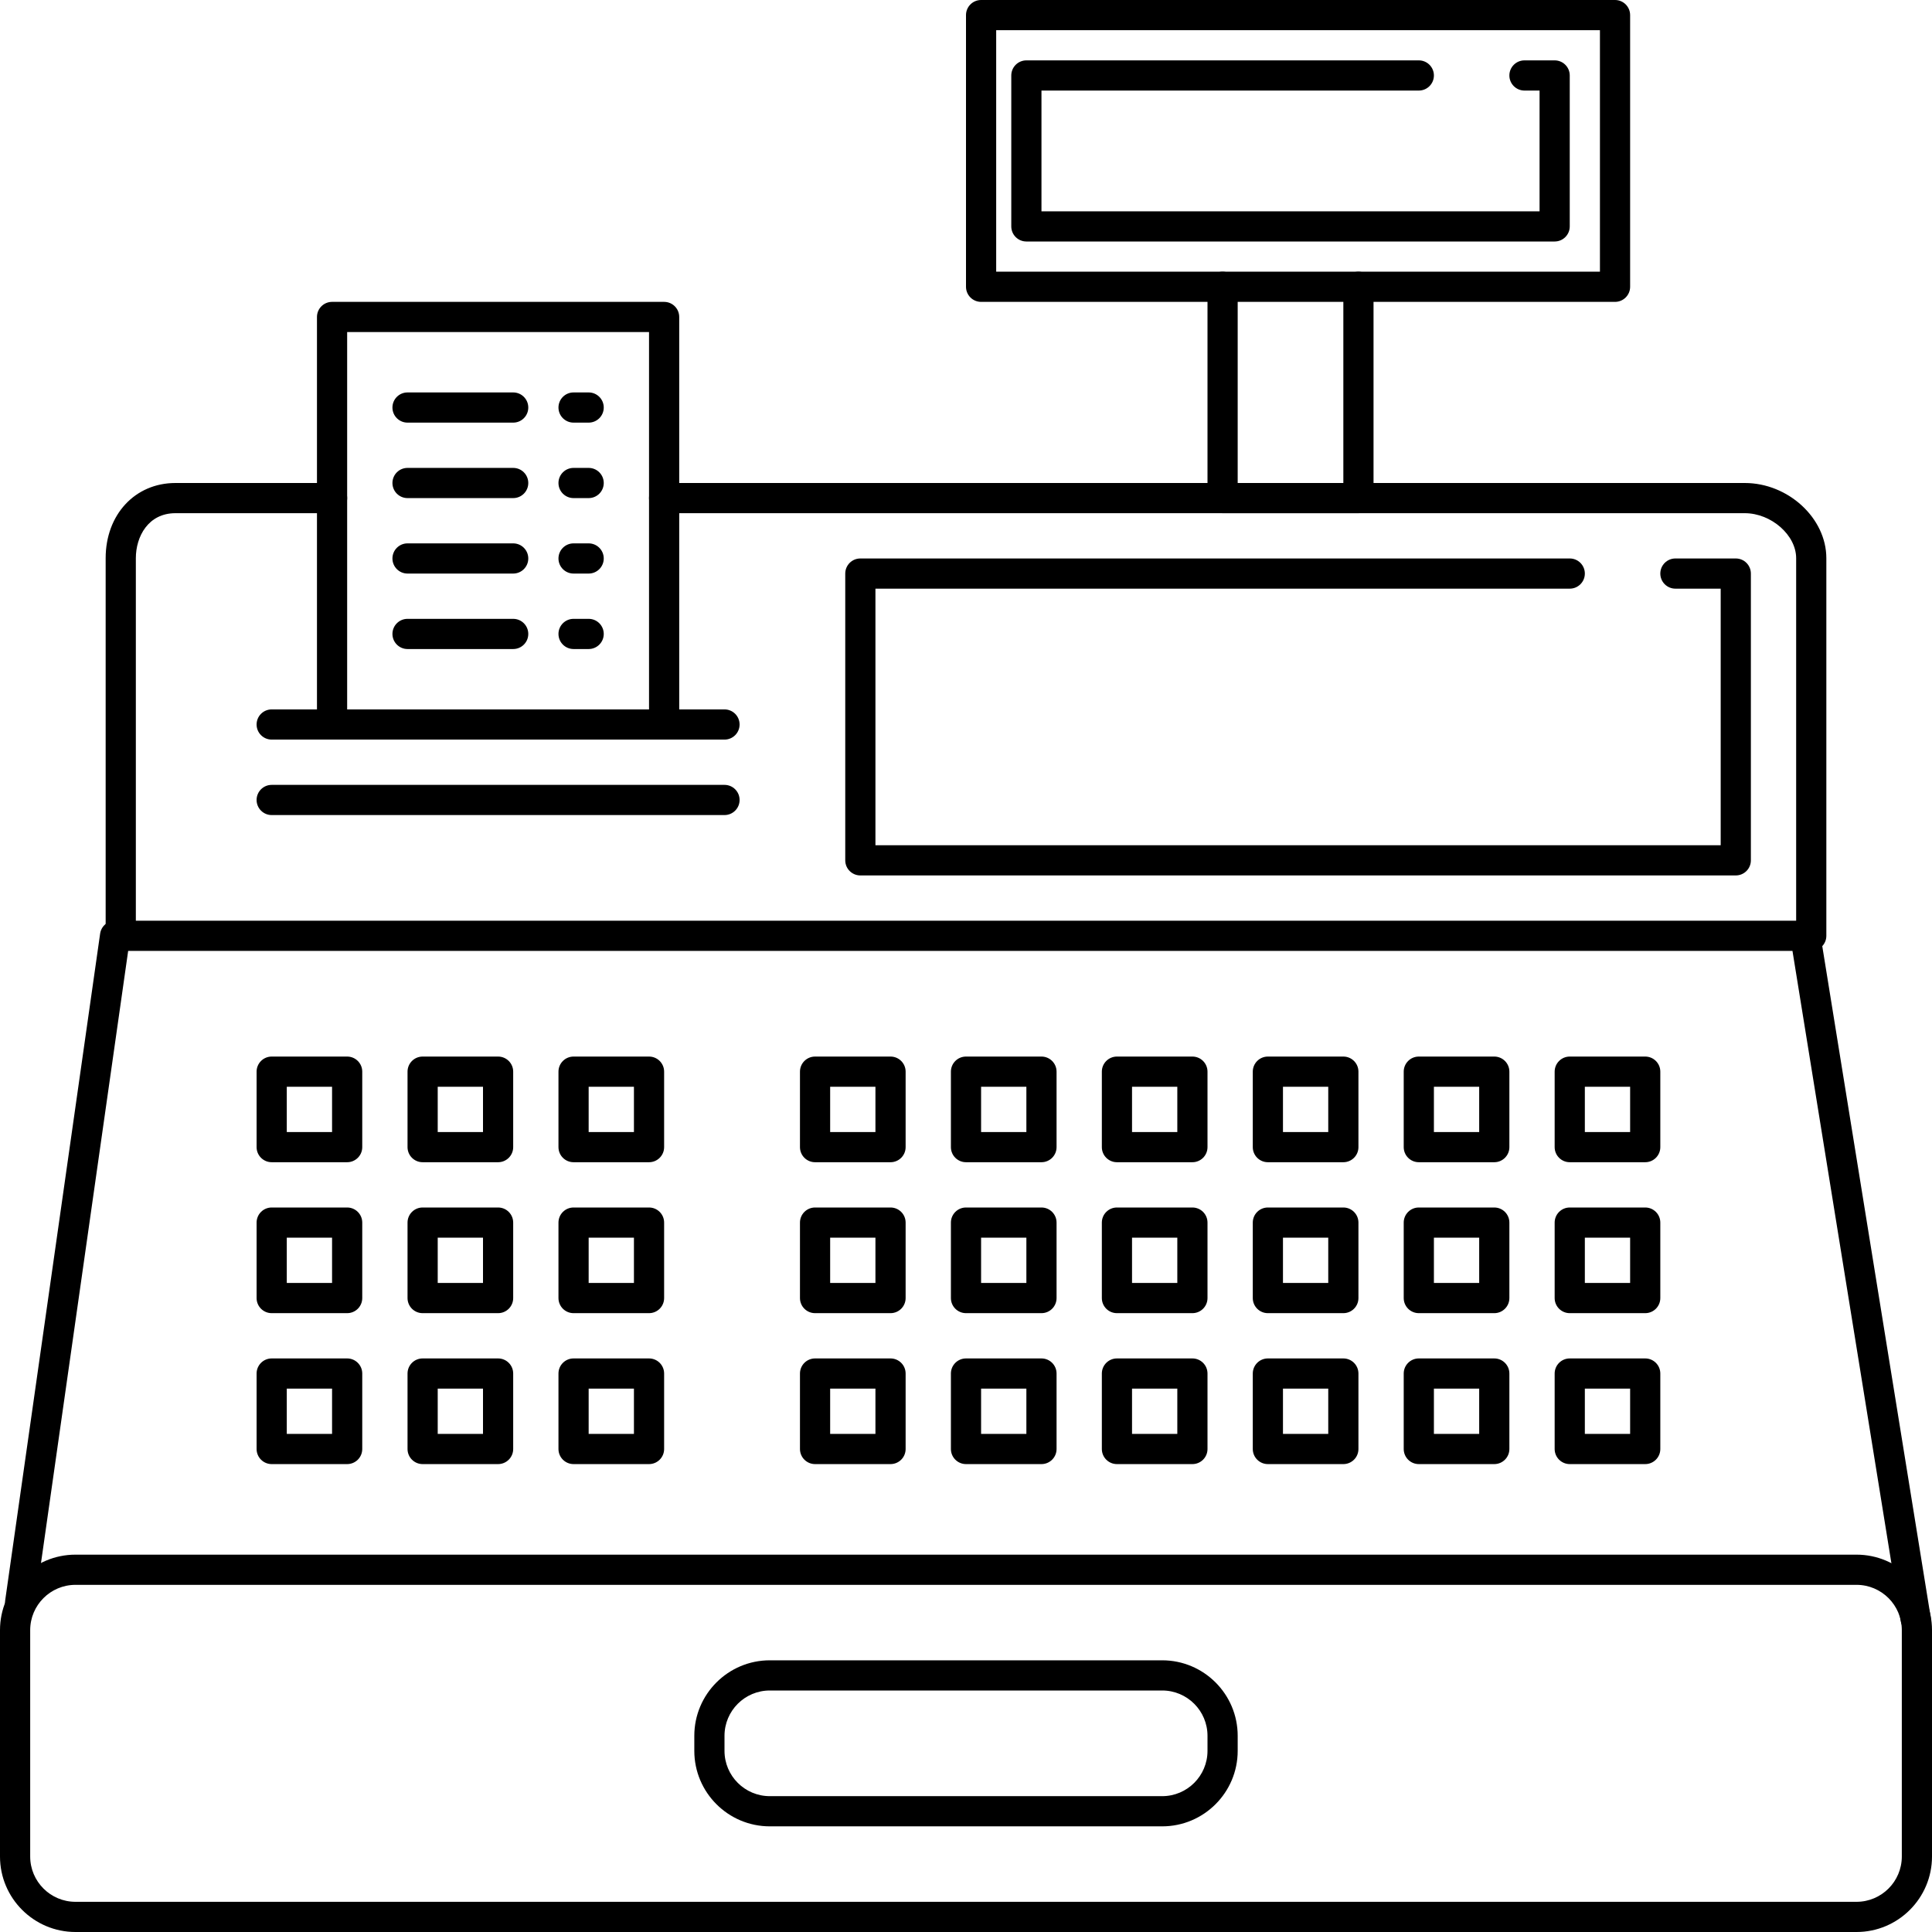 <?xml version="1.0" encoding="iso-8859-1"?>
<!-- Uploaded to: SVG Repo, www.svgrepo.com, Generator: SVG Repo Mixer Tools -->
<svg fill="#000000" height="800px" width="800px" version="1.1" id="Layer_1" xmlns="http://www.w3.org/2000/svg" xmlns:xlink="http://www.w3.org/1999/xlink" 
	 viewBox="0 0 512 512" xml:space="preserve">
<g>
	<g>
		<path d="M492,412H20c-11.028,0-20,8.972-20,20v60c0,11.028,8.972,20,20,20h472c11.028,0,20-8.972,20-20v-60
			C512,420.972,503.028,412,492,412z M504,492c0,6.616-5.384,12-12,12H20c-6.616,0-12-5.384-12-12v-60c0-6.616,5.384-12,12-12h472
			c6.616,0,12,5.384,12,12V492z"/>
	</g>
</g>
<g>
	<g>
		<path d="M511.62,428.364l-29.244-181c-0.312-1.94-1.984-3.364-3.948-3.364H30.492c-1.992,0-3.68,1.464-3.96,3.44L1.376,424.104
			c-0.312,2.188,1.212,4.212,3.396,4.524c2.18,0.336,4.212-1.212,4.524-3.4L33.964,252h441.06l28.7,177.636
			c0.32,1.964,2.016,3.364,3.944,3.364c0.212,0,0.424-0.016,0.64-0.052C510.488,432.6,511.972,430.544,511.62,428.364z"/>
	</g>
</g>
<g>
	<g>
		<path d="M88,128H46.492C35.776,128,28,136.384,28,147.928V248c0,2.212,1.792,4,4,4s4-1.788,4-4V147.928
			C36,142.184,39.284,136,46.492,136H88c2.208,0,4-1.788,4-4C92,129.788,90.208,128,88,128z"/>
	</g>
</g>
<g>
	<g>
		<path d="M462.376,128H176c-2.208,0-4,1.788-4,4c0,2.212,1.792,4,4,4h286.376c7.004,0,13.624,5.796,13.624,11.928V248
			c0,2.212,1.792,4,4,4s4-1.788,4-4V147.928C484,137.312,473.896,128,462.376,128z"/>
	</g>
</g>
<g>
	<g>
		<path d="M176,80H88c-2.208,0-4,1.788-4,4v108c0,2.212,1.792,4,4,4h88c2.208,0,4-1.788,4-4V84C180,81.788,178.208,80,176,80z
			 M172,188H92V88h80V188z"/>
	</g>
</g>
<g>
	<g>
		<path d="M428,0H260c-2.208,0-4,1.788-4,4v72c0,2.212,1.792,4,4,4h168c2.208,0,4-1.788,4-4V4C432,1.788,430.208,0,428,0z M424,72
			H264V8h160V72z"/>
	</g>
</g>
<g>
	<g>
		<path d="M360,72c-2.208,0-4,1.788-4,4v52h-28V76c0-2.212-1.792-4-4-4s-4,1.788-4,4v56c0,2.212,1.792,4,4,4h36c2.208,0,4-1.788,4-4
			V76C364,73.788,362.208,72,360,72z"/>
	</g>
</g>
<g>
	<g>
		<path d="M460,148h-16c-2.208,0-4,1.788-4,4c0,2.212,1.792,4,4,4h12v68H232v-68h184c2.208,0,4-1.788,4-4c0-2.212-1.792-4-4-4H228
			c-2.208,0-4,1.788-4,4v76c0,2.212,1.792,4,4,4h232c2.208,0,4-1.788,4-4v-76C464,149.788,462.208,148,460,148z"/>
	</g>
</g>
<g>
	<g>
		<path d="M308,440H204c-11.028,0-20,8.972-20,20v4c0,11.028,8.972,20,20,20h104c11.028,0,20-8.972,20-20v-4
			C328,448.972,319.028,440,308,440z M320,464c0,6.616-5.384,12-12,12H204c-6.616,0-12-5.384-12-12v-4c0-6.616,5.384-12,12-12h104
			c6.616,0,12,5.384,12,12V464z"/>
	</g>
</g>
<g>
	<g>
		<path d="M192,188H72c-2.208,0-4,1.788-4,4c0,2.212,1.792,4,4,4h120c2.208,0,4-1.788,4-4C196,189.788,194.208,188,192,188z"/>
	</g>
</g>
<g>
	<g>
		<path d="M192,208H72c-2.208,0-4,1.788-4,4c0,2.212,1.792,4,4,4h120c2.208,0,4-1.788,4-4C196,209.788,194.208,208,192,208z"/>
	</g>
</g>
<g>
	<g>
		<path d="M136,104h-28c-2.208,0-4,1.788-4,4s1.792,4,4,4h28c2.208,0,4-1.788,4-4S138.208,104,136,104z"/>
	</g>
</g>
<g>
	<g>
		<path d="M136,124h-28c-2.208,0-4,1.788-4,4c0,2.212,1.792,4,4,4h28c2.208,0,4-1.788,4-4S138.208,124,136,124z"/>
	</g>
</g>
<g>
	<g>
		<path d="M136,144h-28c-2.208,0-4,1.788-4,4c0,2.212,1.792,4,4,4h28c2.208,0,4-1.788,4-4C140,145.788,138.208,144,136,144z"/>
	</g>
</g>
<g>
	<g>
		<path d="M136,164h-28c-2.208,0-4,1.788-4,4c0,2.212,1.792,4,4,4h28c2.208,0,4-1.788,4-4C140,165.788,138.208,164,136,164z"/>
	</g>
</g>
<g>
	<g>
		<path d="M156,104h-4c-2.208,0-4,1.788-4,4s1.792,4,4,4h4c2.208,0,4-1.788,4-4S158.208,104,156,104z"/>
	</g>
</g>
<g>
	<g>
		<path d="M156,124h-4c-2.208,0-4,1.788-4,4c0,2.212,1.792,4,4,4h4c2.208,0,4-1.788,4-4S158.208,124,156,124z"/>
	</g>
</g>
<g>
	<g>
		<path d="M156,144h-4c-2.208,0-4,1.788-4,4c0,2.212,1.792,4,4,4h4c2.208,0,4-1.788,4-4C160,145.788,158.208,144,156,144z"/>
	</g>
</g>
<g>
	<g>
		<path d="M156,164h-4c-2.208,0-4,1.788-4,4c0,2.212,1.792,4,4,4h4c2.208,0,4-1.788,4-4C160,165.788,158.208,164,156,164z"/>
	</g>
</g>
<g>
	<g>
		<path d="M412,16h-8c-2.208,0-4,1.788-4,4s1.792,4,4,4h4v32H276V24h100c2.208,0,4-1.788,4-4s-1.792-4-4-4H272c-2.208,0-4,1.788-4,4
			v40c0,2.212,1.792,4,4,4h140c2.208,0,4-1.788,4-4V20C416,17.788,414.208,16,412,16z"/>
	</g>
</g>
<g>
	<g>
		<path d="M276,280h-20c-2.208,0-4,1.788-4,4v20c0,2.212,1.792,4,4,4h20c2.208,0,4-1.788,4-4v-20C280,281.788,278.208,280,276,280z
			 M272,300h-12v-12h12V300z"/>
	</g>
</g>
<g>
	<g>
		<path d="M316,280h-20c-2.208,0-4,1.788-4,4v20c0,2.212,1.792,4,4,4h20c2.208,0,4-1.788,4-4v-20C320,281.788,318.208,280,316,280z
			 M312,300h-12v-12h12V300z"/>
	</g>
</g>
<g>
	<g>
		<path d="M356,280h-20c-2.208,0-4,1.788-4,4v20c0,2.212,1.792,4,4,4h20c2.208,0,4-1.788,4-4v-20C360,281.788,358.208,280,356,280z
			 M352,300h-12v-12h12V300z"/>
	</g>
</g>
<g>
	<g>
		<path d="M396,280h-20c-2.208,0-4,1.788-4,4v20c0,2.212,1.792,4,4,4h20c2.208,0,4-1.788,4-4v-20C400,281.788,398.208,280,396,280z
			 M392,300h-12v-12h12V300z"/>
	</g>
</g>
<g>
	<g>
		<path d="M436,280h-20c-2.208,0-4,1.788-4,4v20c0,2.212,1.792,4,4,4h20c2.208,0,4-1.788,4-4v-20C440,281.788,438.208,280,436,280z
			 M432,300h-12v-12h12V300z"/>
	</g>
</g>
<g>
	<g>
		<path d="M276,320h-20c-2.208,0-4,1.788-4,4v20c0,2.212,1.792,4,4,4h20c2.208,0,4-1.788,4-4v-20C280,321.788,278.208,320,276,320z
			 M272,340h-12v-12h12V340z"/>
	</g>
</g>
<g>
	<g>
		<path d="M316,320h-20c-2.208,0-4,1.788-4,4v20c0,2.212,1.792,4,4,4h20c2.208,0,4-1.788,4-4v-20C320,321.788,318.208,320,316,320z
			 M312,340h-12v-12h12V340z"/>
	</g>
</g>
<g>
	<g>
		<path d="M356,320h-20c-2.208,0-4,1.788-4,4v20c0,2.212,1.792,4,4,4h20c2.208,0,4-1.788,4-4v-20C360,321.788,358.208,320,356,320z
			 M352,340h-12v-12h12V340z"/>
	</g>
</g>
<g>
	<g>
		<path d="M396,320h-20c-2.208,0-4,1.788-4,4v20c0,2.212,1.792,4,4,4h20c2.208,0,4-1.788,4-4v-20C400,321.788,398.208,320,396,320z
			 M392,340h-12v-12h12V340z"/>
	</g>
</g>
<g>
	<g>
		<path d="M436,320h-20c-2.208,0-4,1.788-4,4v20c0,2.212,1.792,4,4,4h20c2.208,0,4-1.788,4-4v-20C440,321.788,438.208,320,436,320z
			 M432,340h-12v-12h12V340z"/>
	</g>
</g>
<g>
	<g>
		<path d="M276,360h-20c-2.208,0-4,1.788-4,4v20c0,2.212,1.792,4,4,4h20c2.208,0,4-1.788,4-4v-20C280,361.788,278.208,360,276,360z
			 M272,380h-12v-12h12V380z"/>
	</g>
</g>
<g>
	<g>
		<path d="M316,360h-20c-2.208,0-4,1.788-4,4v20c0,2.212,1.792,4,4,4h20c2.208,0,4-1.788,4-4v-20C320,361.788,318.208,360,316,360z
			 M312,380h-12v-12h12V380z"/>
	</g>
</g>
<g>
	<g>
		<path d="M356,360h-20c-2.208,0-4,1.788-4,4v20c0,2.212,1.792,4,4,4h20c2.208,0,4-1.788,4-4v-20C360,361.788,358.208,360,356,360z
			 M352,380h-12v-12h12V380z"/>
	</g>
</g>
<g>
	<g>
		<path d="M396,360h-20c-2.208,0-4,1.788-4,4v20c0,2.212,1.792,4,4,4h20c2.208,0,4-1.788,4-4v-20C400,361.788,398.208,360,396,360z
			 M392,380h-12v-12h12V380z"/>
	</g>
</g>
<g>
	<g>
		<path d="M436,360h-20c-2.208,0-4,1.788-4,4v20c0,2.212,1.792,4,4,4h20c2.208,0,4-1.788,4-4v-20C440,361.788,438.208,360,436,360z
			 M432,380h-12v-12h12V380z"/>
	</g>
</g>
<g>
	<g>
		<path d="M236,280h-20c-2.208,0-4,1.788-4,4v20c0,2.212,1.792,4,4,4h20c2.208,0,4-1.788,4-4v-20C240,281.788,238.208,280,236,280z
			 M232,300h-12v-12h12V300z"/>
	</g>
</g>
<g>
	<g>
		<path d="M236,320h-20c-2.208,0-4,1.788-4,4v20c0,2.212,1.792,4,4,4h20c2.208,0,4-1.788,4-4v-20C240,321.788,238.208,320,236,320z
			 M232,340h-12v-12h12V340z"/>
	</g>
</g>
<g>
	<g>
		<path d="M236,360h-20c-2.208,0-4,1.788-4,4v20c0,2.212,1.792,4,4,4h20c2.208,0,4-1.788,4-4v-20C240,361.788,238.208,360,236,360z
			 M232,380h-12v-12h12V380z"/>
	</g>
</g>
<g>
	<g>
		<path d="M132,280h-20c-2.208,0-4,1.788-4,4v20c0,2.212,1.792,4,4,4h20c2.208,0,4-1.788,4-4v-20C136,281.788,134.208,280,132,280z
			 M128,300h-12v-12h12V300z"/>
	</g>
</g>
<g>
	<g>
		<path d="M172,280h-20c-2.208,0-4,1.788-4,4v20c0,2.212,1.792,4,4,4h20c2.208,0,4-1.788,4-4v-20C176,281.788,174.208,280,172,280z
			 M168,300h-12v-12h12V300z"/>
	</g>
</g>
<g>
	<g>
		<path d="M132,320h-20c-2.208,0-4,1.788-4,4v20c0,2.212,1.792,4,4,4h20c2.208,0,4-1.788,4-4v-20C136,321.788,134.208,320,132,320z
			 M128,340h-12v-12h12V340z"/>
	</g>
</g>
<g>
	<g>
		<path d="M172,320h-20c-2.208,0-4,1.788-4,4v20c0,2.212,1.792,4,4,4h20c2.208,0,4-1.788,4-4v-20C176,321.788,174.208,320,172,320z
			 M168,340h-12v-12h12V340z"/>
	</g>
</g>
<g>
	<g>
		<path d="M132,360h-20c-2.208,0-4,1.788-4,4v20c0,2.212,1.792,4,4,4h20c2.208,0,4-1.788,4-4v-20C136,361.788,134.208,360,132,360z
			 M128,380h-12v-12h12V380z"/>
	</g>
</g>
<g>
	<g>
		<path d="M172,360h-20c-2.208,0-4,1.788-4,4v20c0,2.212,1.792,4,4,4h20c2.208,0,4-1.788,4-4v-20C176,361.788,174.208,360,172,360z
			 M168,380h-12v-12h12V380z"/>
	</g>
</g>
<g>
	<g>
		<path d="M92,280H72c-2.208,0-4,1.788-4,4v20c0,2.212,1.792,4,4,4h20c2.208,0,4-1.788,4-4v-20C96,281.788,94.208,280,92,280z
			 M88,300H76v-12h12V300z"/>
	</g>
</g>
<g>
	<g>
		<path d="M92,320H72c-2.208,0-4,1.788-4,4v20c0,2.212,1.792,4,4,4h20c2.208,0,4-1.788,4-4v-20C96,321.788,94.208,320,92,320z
			 M88,340H76v-12h12V340z"/>
	</g>
</g>
<g>
	<g>
		<path d="M92,360H72c-2.208,0-4,1.788-4,4v20c0,2.212,1.792,4,4,4h20c2.208,0,4-1.788,4-4v-20C96,361.788,94.208,360,92,360z
			 M88,380H76v-12h12V380z"/>
	</g>
</g>
</svg>